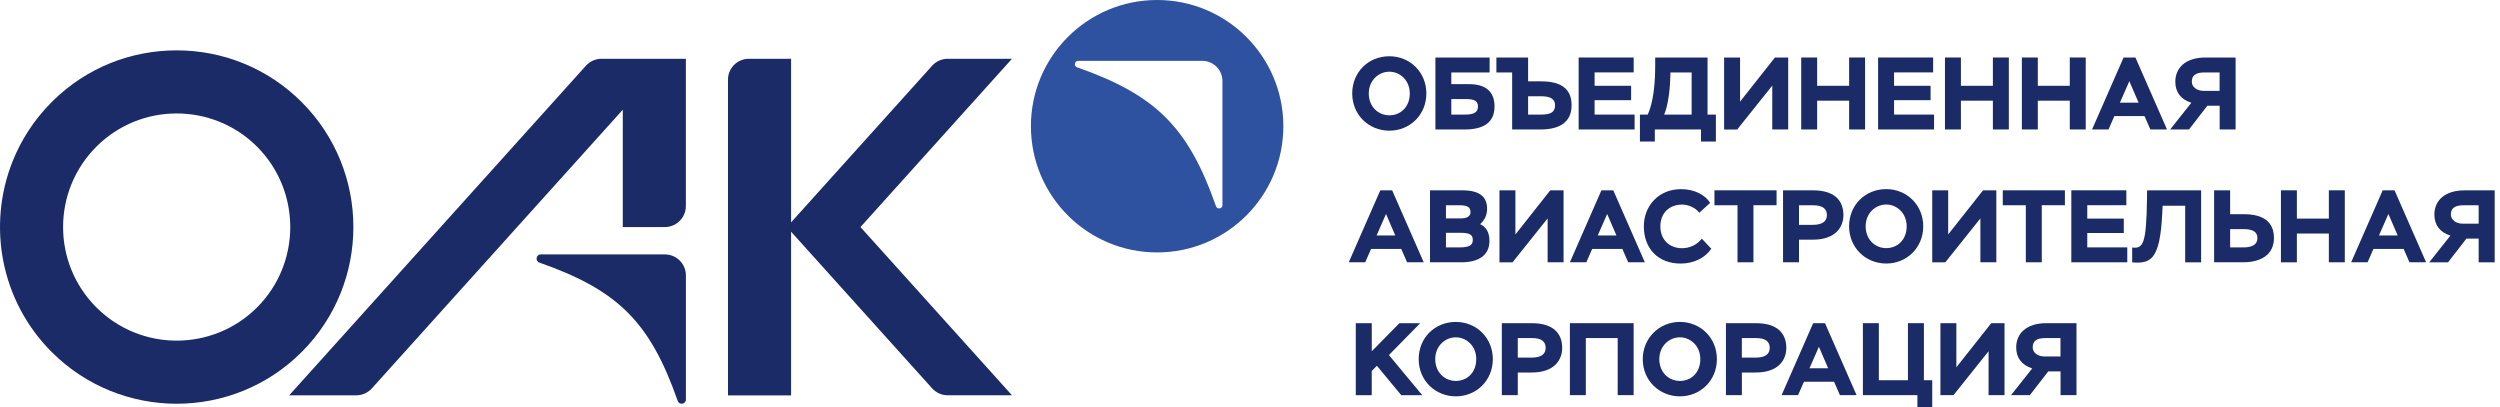 <svg width="307" height="50" viewBox="0 0 307 50" fill="none" xmlns="http://www.w3.org/2000/svg">
<g clip-path="url(#clip0_1424_4489)">
<path d="M37.045 12.536C32.814 8.3 27.254 6.184 21.698 6.184C16.143 6.184 10.692 8.257 6.48 12.402L6.351 12.536L6.285 12.598L6.218 12.664C4.14 14.78 2.582 17.215 1.548 19.811C-1.572 27.63 0.029 36.907 6.351 43.229C10.582 47.46 16.143 49.576 21.698 49.581C27.258 49.576 32.819 47.46 37.045 43.229C45.512 34.767 45.512 20.998 37.045 12.536ZM31.566 37.75C28.845 40.471 25.272 41.829 21.698 41.829C18.125 41.829 14.551 40.466 11.831 37.745C9.11 35.025 7.747 31.456 7.747 27.883C7.747 24.309 9.11 20.736 11.831 18.015C14.551 15.29 18.125 13.932 21.698 13.932C25.272 13.932 28.845 15.294 31.566 18.01C37.002 23.456 37.007 32.309 31.566 37.75Z" fill="#1A2B68"/>
<path d="M82.109 7.218H73.871C73.137 7.218 72.441 7.528 71.951 8.071L35.511 48.547H43.744C44.478 48.547 45.173 48.237 45.664 47.694L76.477 13.474V27.883H81.642C83.067 27.883 84.224 26.725 84.224 25.3V7.218H82.109Z" fill="#1A2B68"/>
<path d="M124.271 7.218H116.386C115.652 7.218 114.956 7.528 114.466 8.071L97.146 27.306V7.218H91.967C90.547 7.218 89.399 8.357 89.399 9.767V48.551H97.146V28.454L114.466 47.689C114.956 48.232 115.652 48.542 116.386 48.542H124.271L105.665 27.883L124.271 7.218Z" fill="#1A2B68"/>
<path d="M66.238 32.247C75.915 35.639 79.831 39.556 83.224 49.233C83.414 49.781 84.229 49.648 84.229 49.066V33.824C84.229 32.4 83.071 31.242 81.646 31.242H66.404C65.823 31.242 65.69 32.052 66.238 32.247Z" fill="#1A2B68"/>
<path d="M142.096 0C133.533 0 126.596 6.937 126.596 15.499C126.596 24.061 133.533 30.999 142.096 30.999C150.658 30.999 157.595 24.061 157.595 15.499C157.595 6.937 150.653 0 142.096 0ZM150.114 25.191C150.114 25.457 149.91 25.596 149.705 25.596C149.528 25.596 149.385 25.491 149.323 25.319C145.931 15.642 141.948 11.659 132.271 8.267C132.028 8.181 131.975 7.966 131.999 7.809C132.028 7.652 132.147 7.471 132.4 7.471H147.642C149.004 7.471 150.114 8.581 150.114 9.944V25.191Z" fill="#2F52A0"/>
<path d="M170.611 6.909C173.137 6.909 175.157 8.853 175.157 11.478C175.157 14.103 173.137 16.047 170.611 16.047C168.086 16.047 166.052 14.103 166.052 11.478C166.052 8.853 168.048 6.909 170.611 6.909ZM170.611 14.161C172.003 14.161 173.122 13.127 173.122 11.483C173.122 9.839 171.898 8.805 170.611 8.805C169.325 8.805 168.086 9.839 168.086 11.483C168.086 13.127 169.273 14.161 170.611 14.161Z" fill="#1A2B68"/>
<path d="M182.919 8.896H178.221V10.335H180.446C182.528 10.335 183.529 11.345 183.529 13.06C183.529 15.028 182.214 15.899 179.855 15.899H176.268V7.061H182.924V8.896H182.919ZM178.221 12.164V14.07H179.927C180.999 14.07 181.494 13.794 181.494 13.074C181.494 12.417 181.08 12.164 180.003 12.164H178.221Z" fill="#1A2B68"/>
<path d="M183.762 7.061H187.65V9.991H189.28C191.767 9.991 192.991 10.963 192.991 12.922C192.991 14.98 191.562 15.899 189.165 15.899H185.692V8.896H183.757V7.061H183.762ZM187.65 11.821V14.07H189.218C190.38 14.07 190.961 13.817 190.961 12.922C190.961 12.164 190.394 11.821 189.256 11.821H187.65Z" fill="#1A2B68"/>
<path d="M193.858 7.061H200.615V8.891H195.817V10.535H200.3V12.302H195.817V14.07H200.729V15.899H193.858V7.061Z" fill="#1A2B68"/>
<path d="M201.382 14.07H202.34C202.668 13.374 203.259 11.645 203.259 8.124V7.061H209.687V14.07H210.711V17.377H208.881V15.899H203.211V17.377H201.382V14.07ZM205.117 9.386C205.065 11.497 204.741 13.188 204.36 14.07H207.733V8.896H205.132L205.117 9.386Z" fill="#1A2B68"/>
<path d="M211.721 15.904V7.061H213.679V12.479L217.962 7.061H219.592V15.899H217.634V10.511L213.326 15.904H211.721Z" fill="#1A2B68"/>
<path d="M227.073 12.364H223.147V15.899H221.188V7.061H223.147V10.535H227.073V7.061H229.031V15.899H227.073V12.364Z" fill="#1A2B68"/>
<path d="M230.632 7.061H237.388V8.891H232.59V10.535H237.074V12.302H232.59V14.07H237.502V15.899H230.632V7.061Z" fill="#1A2B68"/>
<path d="M244.726 12.364H240.8V15.899H238.841V7.061H240.8V10.535H244.726V7.061H246.684V15.899H244.726V12.364Z" fill="#1A2B68"/>
<path d="M254.169 12.364H250.243V15.899H248.285V7.061H250.243V10.535H254.169V7.061H256.127V15.899H254.169V12.364Z" fill="#1A2B68"/>
<path d="M260.777 7.061H262.231L266.109 15.899H264.065L263.346 14.256H259.643L258.924 15.899H256.904L260.777 7.061ZM260.325 12.607H262.621L261.483 9.968L260.325 12.607Z" fill="#1A2B68"/>
<path d="M272.565 12.984H271.064L268.806 15.899H266.495L269.097 12.617C267.834 12.226 267.129 11.34 267.129 10.039C267.129 8.357 268.353 7.061 270.831 7.061H274.533V15.899H272.575V12.984H272.565ZM272.565 11.154V8.896H270.707C269.583 8.896 269.154 9.301 269.154 10.034C269.154 10.654 269.735 11.159 270.631 11.159H272.565V11.154Z" fill="#1A2B68"/>
<path d="M169.502 23.37H170.955L174.833 32.209H172.789L172.07 30.565H168.368L167.648 32.209H165.628L169.502 23.37ZM169.044 28.916H171.341L170.202 26.277L169.044 28.916Z" fill="#1A2B68"/>
<path d="M175.605 23.37H179.56C181.87 23.37 182.614 24.304 182.614 25.629C182.614 26.501 182.247 27.092 181.756 27.525C182.476 27.868 182.904 28.483 182.904 29.584C182.904 31.442 181.451 32.209 179.455 32.209H175.605V23.37ZM177.563 25.205V26.82H179.393C180.174 26.82 180.579 26.529 180.579 26.077C180.579 25.495 180.303 25.205 179.226 25.205H177.563ZM177.563 28.588V30.379H179.255C180.427 30.379 180.86 30.112 180.86 29.469C180.86 28.826 180.47 28.588 179.36 28.588H177.563Z" fill="#1A2B68"/>
<path d="M184.134 32.214V23.37H186.092V28.788L190.375 23.37H192.005V32.209H190.047V26.82L185.739 32.214H184.134Z" fill="#1A2B68"/>
<path d="M196.655 23.37H198.109L201.987 32.209H199.943L199.224 30.565H195.521L194.802 32.209H192.782L196.655 23.37ZM196.203 28.916H198.499L197.361 26.277L196.203 28.916Z" fill="#1A2B68"/>
<path d="M210.148 30.546C209.353 31.709 207.952 32.366 206.384 32.366C203.63 32.366 201.863 30.537 201.863 27.797C201.863 25.272 203.692 23.227 206.432 23.227C208.047 23.227 209.377 23.909 210.006 24.91L208.681 26.12C208.152 25.462 207.29 25.124 206.57 25.124C204.993 25.124 203.893 26.158 203.893 27.802C203.893 29.445 205.017 30.479 206.546 30.479C207.533 30.479 208.376 30.06 208.986 29.307L210.148 30.546Z" fill="#1A2B68"/>
<path d="M210.535 23.37H218.163V25.2H215.323V32.209H213.365V25.205H210.535V23.37Z" fill="#1A2B68"/>
<path d="M218.958 32.214V23.37H222.622C225.629 23.37 226.372 24.962 226.372 26.415C226.372 27.868 225.415 29.431 222.622 29.431H220.917V32.209H218.958V32.214ZM220.917 25.21V27.611H222.599C223.823 27.611 224.343 27.158 224.343 26.41C224.343 25.715 223.914 25.21 222.675 25.21H220.917Z" fill="#1A2B68"/>
<path d="M231.628 23.223C234.153 23.223 236.173 25.167 236.173 27.792C236.173 30.417 234.153 32.361 231.628 32.361C229.102 32.361 227.068 30.417 227.068 27.792C227.068 25.167 229.059 23.223 231.628 23.223ZM231.628 30.47C233.019 30.47 234.139 29.436 234.139 27.792C234.139 26.148 232.914 25.114 231.628 25.114C230.341 25.114 229.102 26.148 229.102 27.792C229.102 29.436 230.289 30.47 231.628 30.47Z" fill="#1A2B68"/>
<path d="M237.278 32.214V23.37H239.237V28.788L243.52 23.37H245.149V32.209H243.191V26.82L238.884 32.214H237.278Z" fill="#1A2B68"/>
<path d="M245.94 23.37H253.569V25.2H250.729V32.209H248.771V25.205H245.94V23.37Z" fill="#1A2B68"/>
<path d="M254.359 23.37H261.116V25.2H256.318V26.844H260.801V28.612H256.318V30.379H261.23V32.209H254.359V23.37Z" fill="#1A2B68"/>
<path d="M268.334 25.267H265.571L265.518 26.291C265.252 31.77 264.118 32.252 262.336 32.252C262.183 32.252 261.997 32.237 261.831 32.214V30.393C263.184 30.555 263.574 29.988 263.651 24.371L263.665 23.375H270.297V32.214H268.339V25.267H268.334Z" fill="#1A2B68"/>
<path d="M273.861 26.301H275.529C278.016 26.301 279.241 27.311 279.241 29.231C279.241 31.151 277.811 32.209 275.429 32.209H271.894V23.37H273.861V26.301ZM273.861 28.135V30.384H275.467C276.63 30.384 277.211 30.003 277.211 29.236C277.211 28.469 276.644 28.135 275.505 28.135H273.861Z" fill="#1A2B68"/>
<path d="M285.982 28.678H282.056V32.214H280.098V23.37H282.056V26.844H285.982V23.37H287.941V32.209H285.982V28.678Z" fill="#1A2B68"/>
<path d="M292.596 23.37H294.049L297.927 32.209H295.883L295.164 30.565H291.462L290.742 32.209H288.722L292.596 23.37ZM292.138 28.916H294.435L293.296 26.277L292.138 28.916Z" fill="#1A2B68"/>
<path d="M304.379 29.298H302.878L300.619 32.214H298.309L300.91 28.931C299.647 28.54 298.942 27.654 298.942 26.353C298.942 24.671 300.167 23.375 302.644 23.375H306.347V32.214H304.379V29.298ZM304.379 27.463V25.205H302.521C301.396 25.205 300.967 25.61 300.967 26.344C300.967 26.963 301.549 27.468 302.444 27.468H304.379V27.463Z" fill="#1A2B68"/>
<path d="M166.495 39.685H168.453V43.134L171.85 39.685H174.4L170.559 43.601L174.652 48.528H172.074L169.082 44.916L168.449 45.559V48.528H166.49V39.685H166.495Z" fill="#1A2B68"/>
<path d="M178.774 39.532C181.299 39.532 183.319 41.476 183.319 44.101C183.319 46.727 181.299 48.671 178.774 48.671C176.248 48.671 174.214 46.727 174.214 44.101C174.214 41.476 176.205 39.532 178.774 39.532ZM178.774 46.779C180.165 46.779 181.285 45.745 181.285 44.101C181.285 42.458 180.06 41.424 178.774 41.424C177.487 41.424 176.248 42.458 176.248 44.101C176.248 45.745 177.435 46.779 178.774 46.779Z" fill="#1A2B68"/>
<path d="M184.424 48.523V39.685H188.088C191.095 39.685 191.838 41.276 191.838 42.729C191.838 44.182 190.88 45.745 188.088 45.745H186.383V48.523H184.424ZM186.383 41.514V43.916H188.064C189.289 43.916 189.808 43.463 189.808 42.715C189.808 42.019 189.38 41.514 188.141 41.514H186.383Z" fill="#1A2B68"/>
<path d="M198.657 41.514H194.74V48.523H192.782V39.685H200.61V48.523H198.652V41.514H198.657Z" fill="#1A2B68"/>
<path d="M206.289 39.532C208.814 39.532 210.835 41.476 210.835 44.101C210.835 46.727 208.814 48.671 206.289 48.671C203.764 48.671 201.729 46.727 201.729 44.101C201.734 41.552 203.726 39.532 206.289 39.532ZM206.289 46.779C207.681 46.779 208.8 45.745 208.8 44.101C208.8 42.458 207.576 41.424 206.289 41.424C205.003 41.424 203.764 42.458 203.764 44.101C203.764 45.745 204.95 46.779 206.289 46.779Z" fill="#1A2B68"/>
<path d="M211.945 48.523V39.685H215.609C218.615 39.685 219.359 41.276 219.359 42.729C219.359 44.182 218.401 45.745 215.609 45.745H213.903V48.523H211.945ZM213.898 41.514V43.916H215.58C216.805 43.916 217.324 43.463 217.324 42.715C217.324 42.019 216.895 41.514 215.656 41.514H213.898Z" fill="#1A2B68"/>
<path d="M222.656 39.685H224.109L227.987 48.523H225.943L225.224 46.879H221.522L220.802 48.523H218.782L222.656 39.685ZM222.203 45.226H224.5L223.361 42.586L222.203 45.226Z" fill="#1A2B68"/>
<path d="M228.764 39.685H230.722V46.693H234.296V39.685H236.254V46.693H237.279V50H235.458V48.523H228.764V39.685Z" fill="#1A2B68"/>
<path d="M238.284 48.523V39.685H240.242V45.102L244.525 39.685H246.155V48.523H244.197V43.129L239.889 48.523H238.284Z" fill="#1A2B68"/>
<path d="M253.026 45.607H251.525L249.266 48.523H246.956L249.557 45.24C248.294 44.849 247.589 43.963 247.589 42.663C247.589 40.98 248.814 39.685 251.291 39.685H254.993V48.523H253.035V45.607H253.026ZM253.026 43.773V41.514H251.168C250.043 41.514 249.614 41.919 249.614 42.653C249.614 43.272 250.196 43.777 251.091 43.777H253.026V43.773Z" fill="#1A2B68"/>
</g>
<defs>
<clipPath id="clip0_1424_4489">
<rect width="306.346" height="50" fill="white"/>
</clipPath>
</defs>
</svg>
